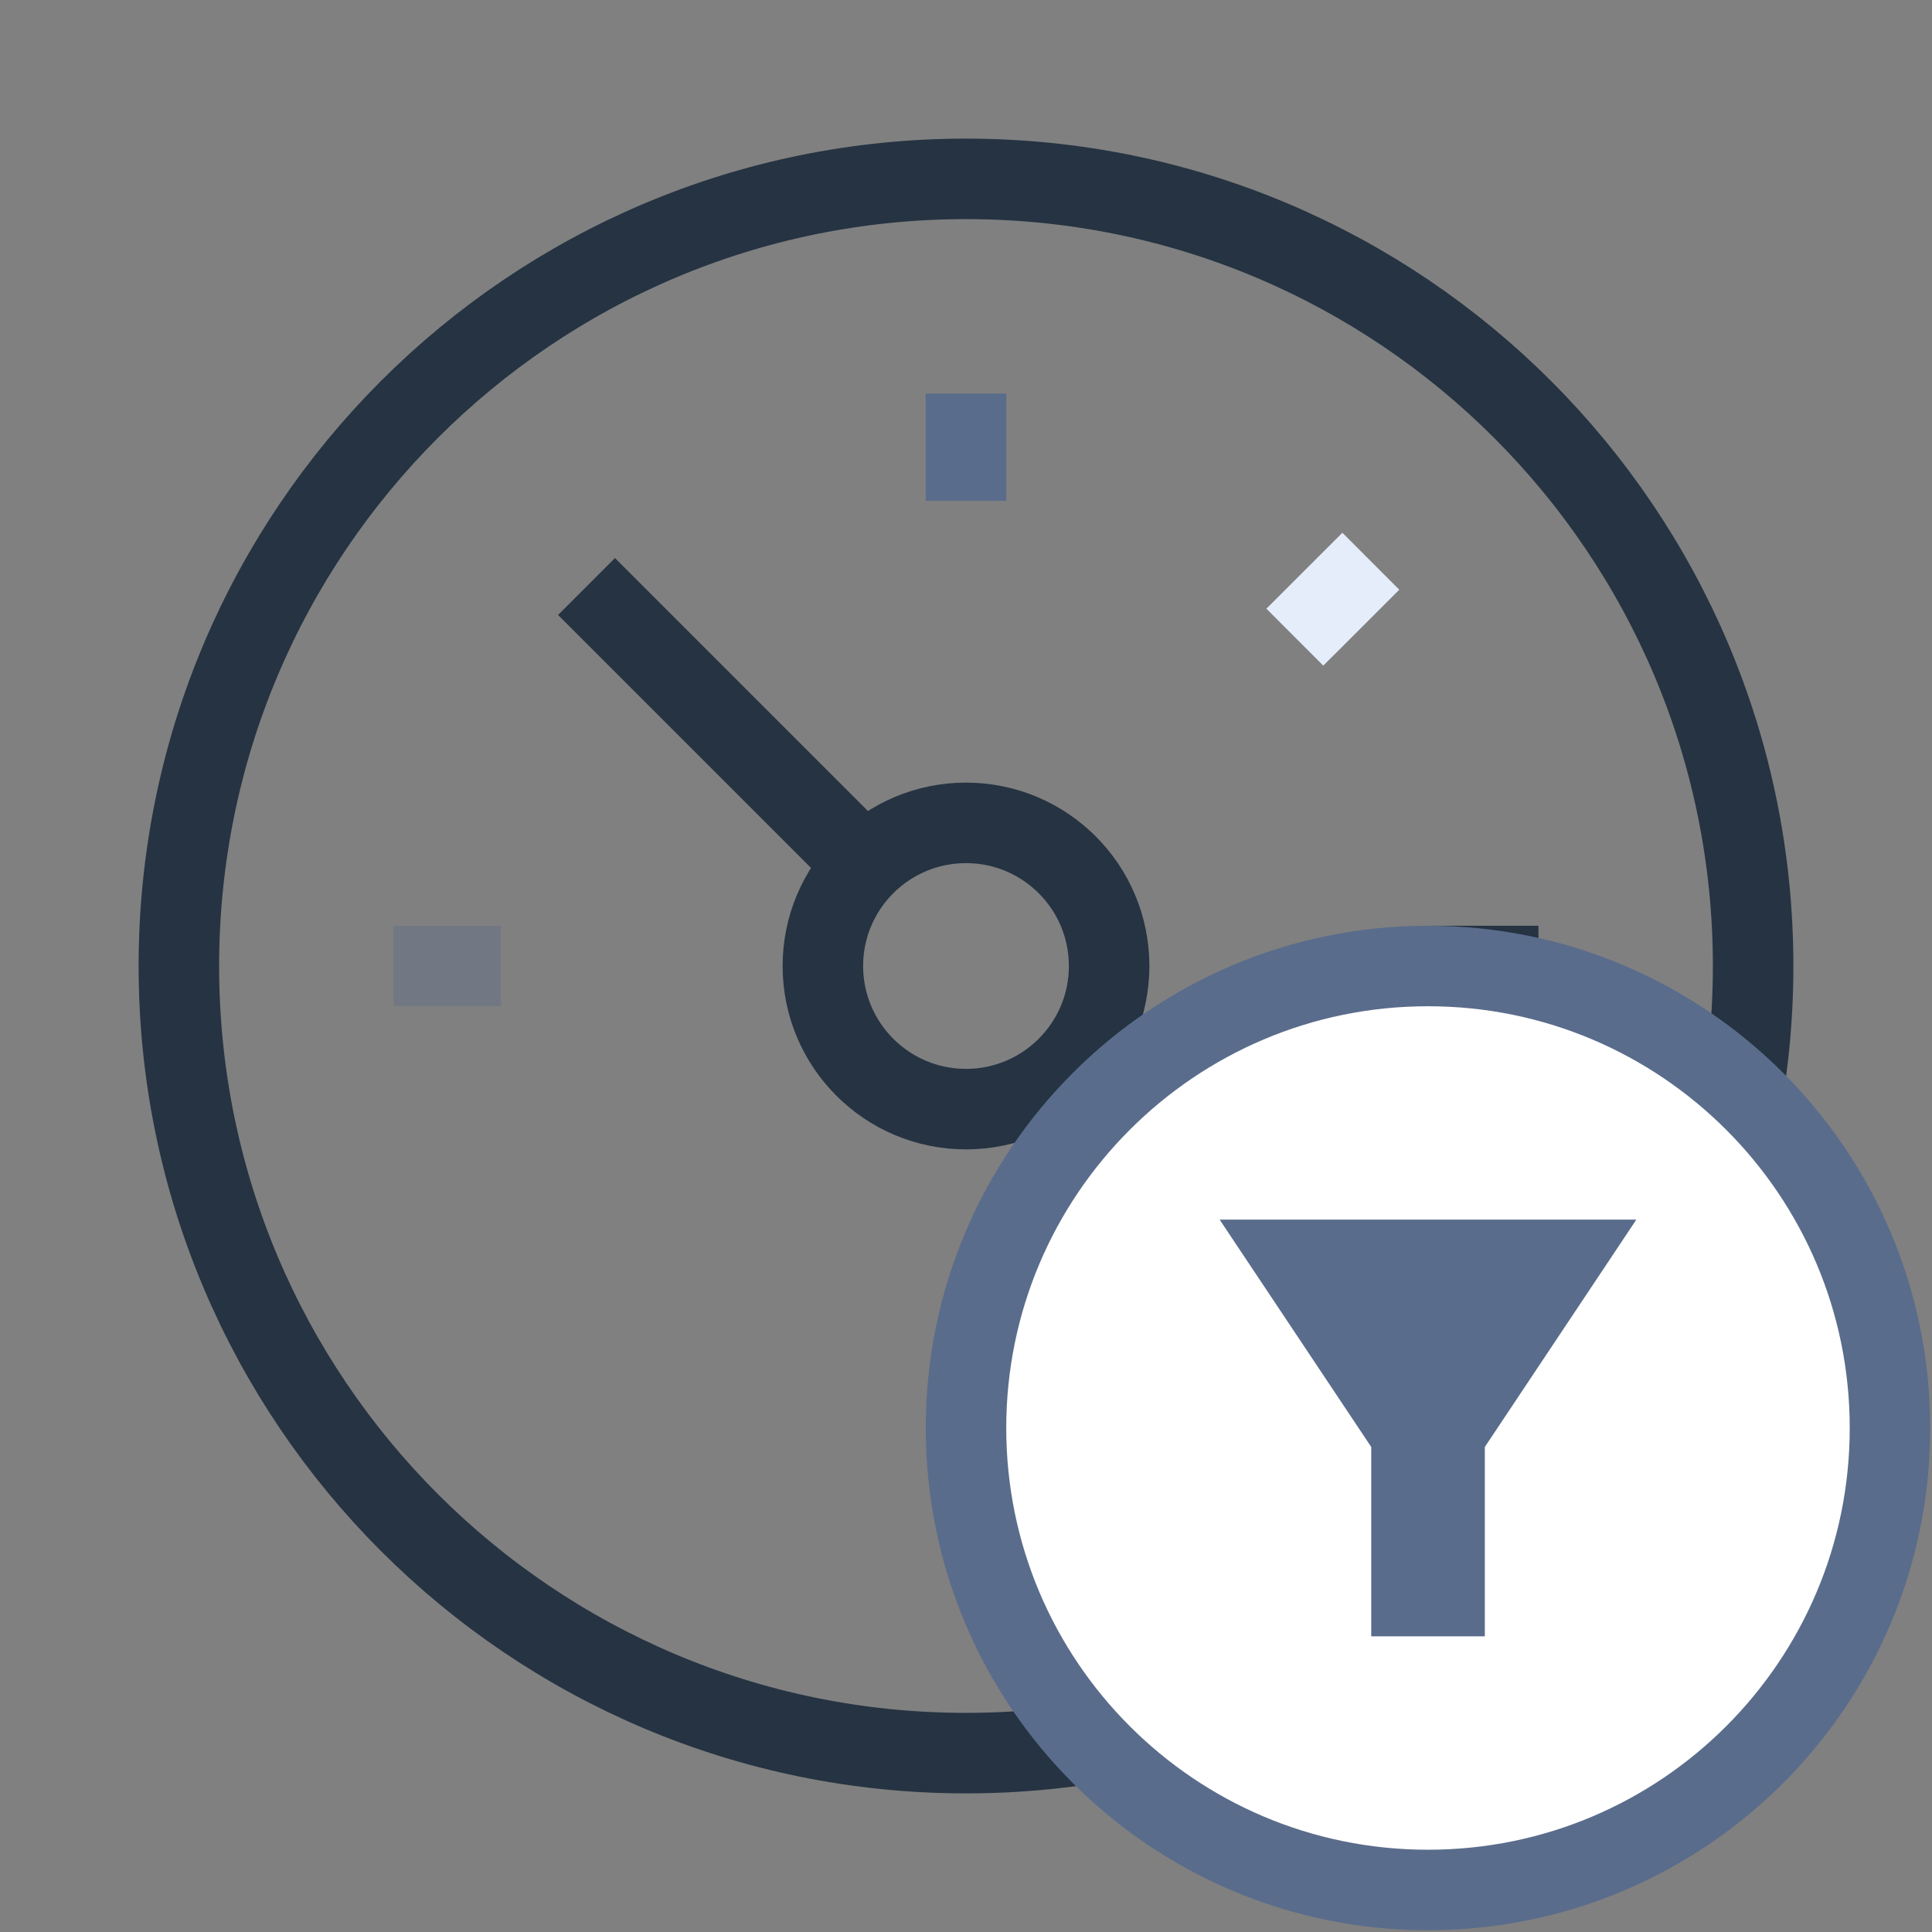 <svg width="24" height="24" viewBox="0 0 24 24" fill="none" xmlns="http://www.w3.org/2000/svg">
<rect x="0" y="0" width="24" height="24" fill="#808080" stroke="none"/>
<path fill-rule="evenodd" clip-rule="evenodd" d="M12 2.222C17.4 2.222 21.778 6.6 21.778 12C21.778 17.4 17.4 21.778 12 21.778C6.6 21.778 2.222 17.4 2.222 12C2.222 6.6 6.6 2.222 12 2.222Z" stroke="#253342"/>
<path d="M10.747 10.747L7.286 7.286" stroke="#253342"/>
<path fill-rule="evenodd" clip-rule="evenodd" d="M12 10.222C12.982 10.222 13.778 11.018 13.778 12C13.778 12.982 12.982 13.778 12 13.778C11.018 13.778 10.222 12.982 10.222 12C10.222 11.018 11.018 10.222 12 10.222Z" stroke="#253342"/>
<path d="M12 4.889V6.222" stroke="#5A6C8B"/>
<path d="M17.029 6.972L16.085 7.915" stroke="#E5EDFB"/>
<path d="M19.111 12H17.778" stroke="#253342"/>
<path opacity="0.4" d="M6.222 12H4.889" stroke="#5A6C8B"/>
<path fill-rule="evenodd" clip-rule="evenodd" d="M17.739 12C20.909 12 23.478 14.57 23.478 17.739C23.478 20.909 20.909 23.478 17.739 23.478C14.57 23.478 12 20.909 12 17.739C12 14.57 14.57 12 17.739 12Z" fill="white" stroke="#5A6C8B" stroke-linecap="square"/>
<path fill-rule="evenodd" clip-rule="evenodd" d="M15.151 15.151H20.327L18.445 17.975V20.327H17.034V17.975L15.151 15.151Z" fill="#5A6C8B"/>
</svg>
